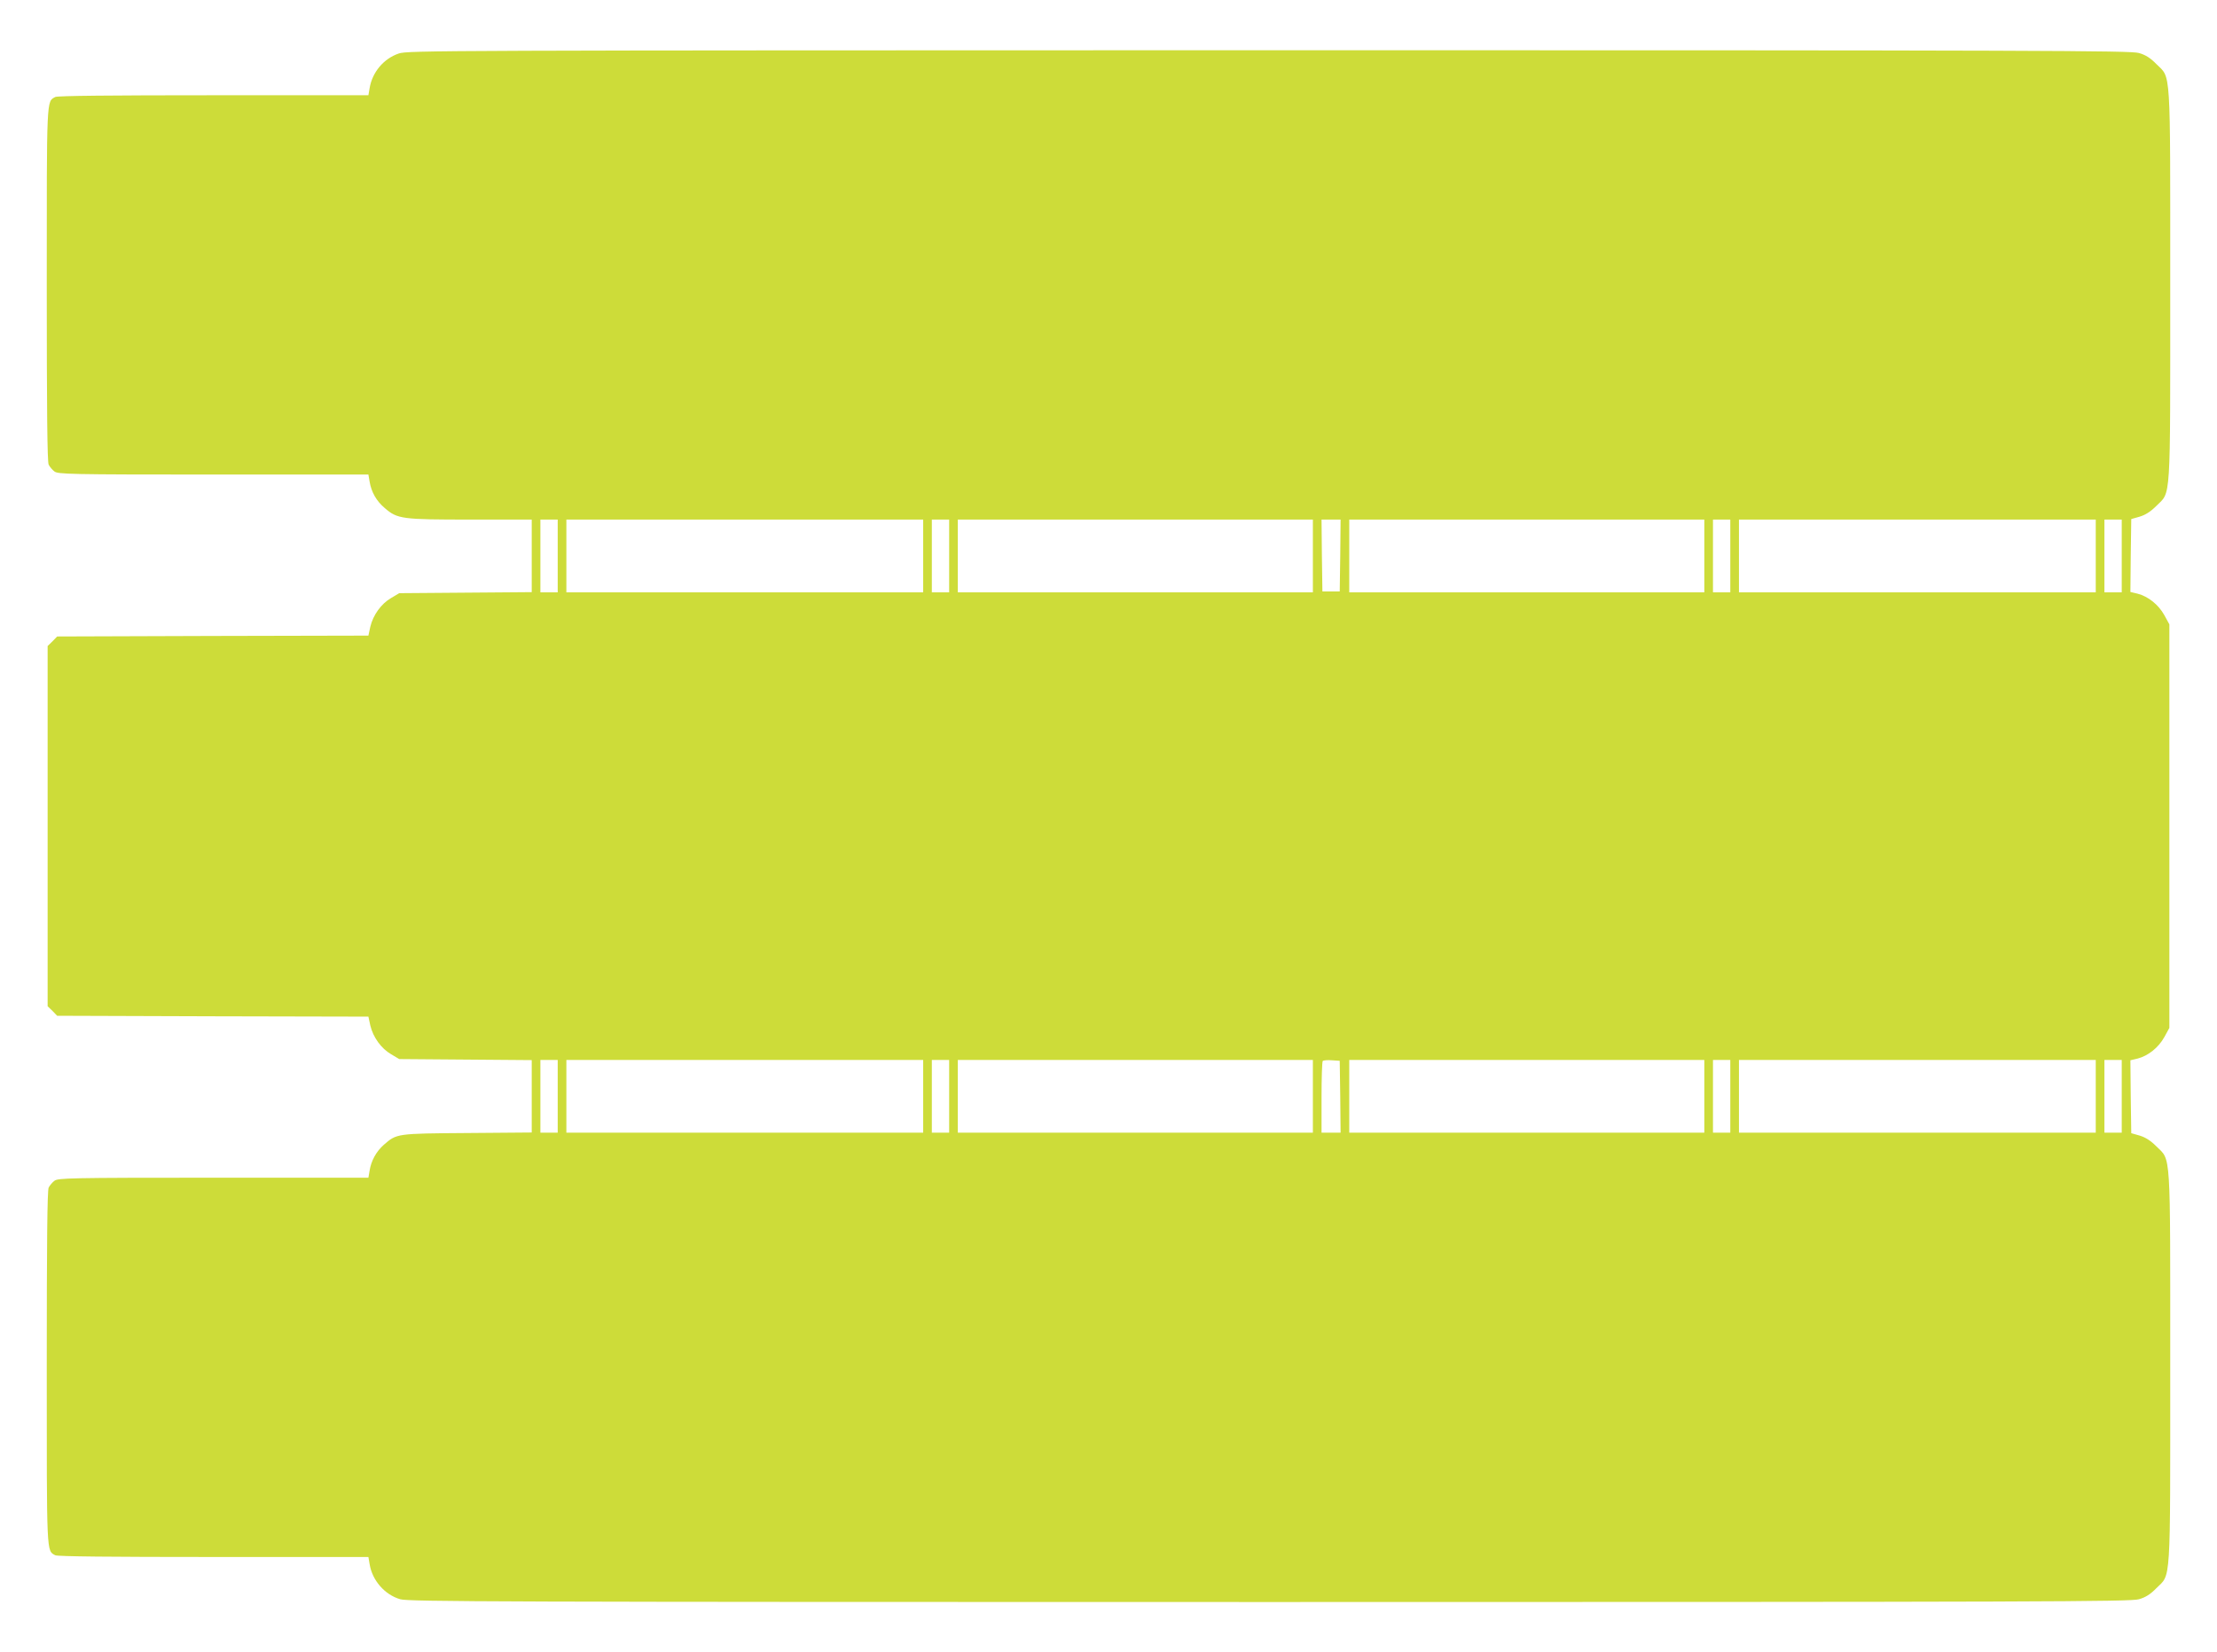 <?xml version="1.0" standalone="no"?>
<!DOCTYPE svg PUBLIC "-//W3C//DTD SVG 20010904//EN"
 "http://www.w3.org/TR/2001/REC-SVG-20010904/DTD/svg10.dtd">
<svg version="1.0" xmlns="http://www.w3.org/2000/svg"
 width="1280pt" height="954pt" viewBox="0 0 1280 954"
 preserveAspectRatio="xMidYMid meet">
<g transform="translate(0,954) scale(0.1,-0.1)"
fill="#cddc39" stroke="none">
<path d="M2302 9231 c-88 -30 -153 -109 -168 -200 l-7 -41 -894 0 c-594 0
-901 -3 -914 -10 -51 -28 -49 8 -49 -1085 0 -729 3 -1022 11 -1038 6 -12 21
-30 33 -39 20 -16 83 -18 917 -18 l896 0 7 -41 c10 -60 39 -112 88 -153 73
-63 99 -66 495 -66 l353 0 0 -210 0 -209 -382 -3 -383 -3 -47 -28 c-57 -33
-104 -98 -120 -166 l-11 -51 -898 -2 -899 -3 -27 -28 -28 -27 0 -1040 0 -1040
28 -27 27 -28 899 -3 898 -2 11 -51 c16 -68 63 -133 120 -166 l47 -28 383 -3
382 -3 0 -209 0 -209 -372 -3 c-411 -3 -407 -3 -482 -68 -44 -39 -73 -92 -82
-149 l-7 -41 -896 0 c-834 0 -897 -2 -917 -18 -12 -9 -27 -27 -33 -39 -8 -16
-11 -309 -11 -1038 0 -1093 -2 -1057 49 -1085 13 -7 320 -10 914 -10 l894 0 7
-41 c15 -94 87 -177 177 -203 47 -14 554 -16 5019 -16 4491 0 4971 2 5019 16
39 11 67 29 101 64 85 84 80 2 80 1275 0 1274 5 1191 -80 1276 -33 33 -63 52
-96 62 l-49 14 -3 210 -2 211 42 10 c61 16 120 63 154 124 l29 53 0 1165 0
1165 -29 53 c-34 61 -93 108 -154 124 l-42 10 2 211 3 210 49 14 c33 10 63 29
96 62 85 85 80 2 80 1276 0 1273 5 1191 -80 1275 -34 35 -62 53 -101 64 -48
14 -528 16 -5023 16 -4797 -1 -4973 -1 -5024 -19z m918 -2901 l0 -210 -50 0
-50 0 0 210 0 210 50 0 50 0 0 -210z m2110 0 l0 -210 -1030 0 -1030 0 0 210 0
210 1030 0 1030 0 0 -210z m150 0 l0 -210 -50 0 -50 0 0 210 0 210 50 0 50 0
0 -210z m2100 0 l0 -210 -1025 0 -1025 0 0 210 0 210 1025 0 1025 0 0 -210z
m158 3 l-3 -208 -50 0 -50 0 -3 208 -2 207 55 0 55 0 -2 -207z m2102 -3 l0
-210 -1025 0 -1025 0 0 210 0 210 1025 0 1025 0 0 -210z m150 0 l0 -210 -50 0
-50 0 0 210 0 210 50 0 50 0 0 -210z m2110 0 l0 -210 -1030 0 -1030 0 0 210 0
210 1030 0 1030 0 0 -210z m150 0 l0 -210 -50 0 -50 0 0 210 0 210 50 0 50 0
0 -210z m-9030 -3120 l0 -210 -50 0 -50 0 0 210 0 210 50 0 50 0 0 -210z
m2110 0 l0 -210 -1030 0 -1030 0 0 210 0 210 1030 0 1030 0 0 -210z m150 0 l0
-210 -50 0 -50 0 0 210 0 210 50 0 50 0 0 -210z m2100 0 l0 -210 -1025 0
-1025 0 0 210 0 210 1025 0 1025 0 0 -210z m158 -2 l2 -208 -55 0 -55 0 0 203
c0 112 3 207 7 211 4 4 28 6 53 4 l45 -3 3 -207z m2102 2 l0 -210 -1025 0
-1025 0 0 210 0 210 1025 0 1025 0 0 -210z m150 0 l0 -210 -50 0 -50 0 0 210
0 210 50 0 50 0 0 -210z m2110 0 l0 -210 -1030 0 -1030 0 0 210 0 210 1030 0
1030 0 0 -210z m150 0 l0 -210 -50 0 -50 0 0 210 0 210 50 0 50 0 0 -210z"/>
</g>
</svg>
